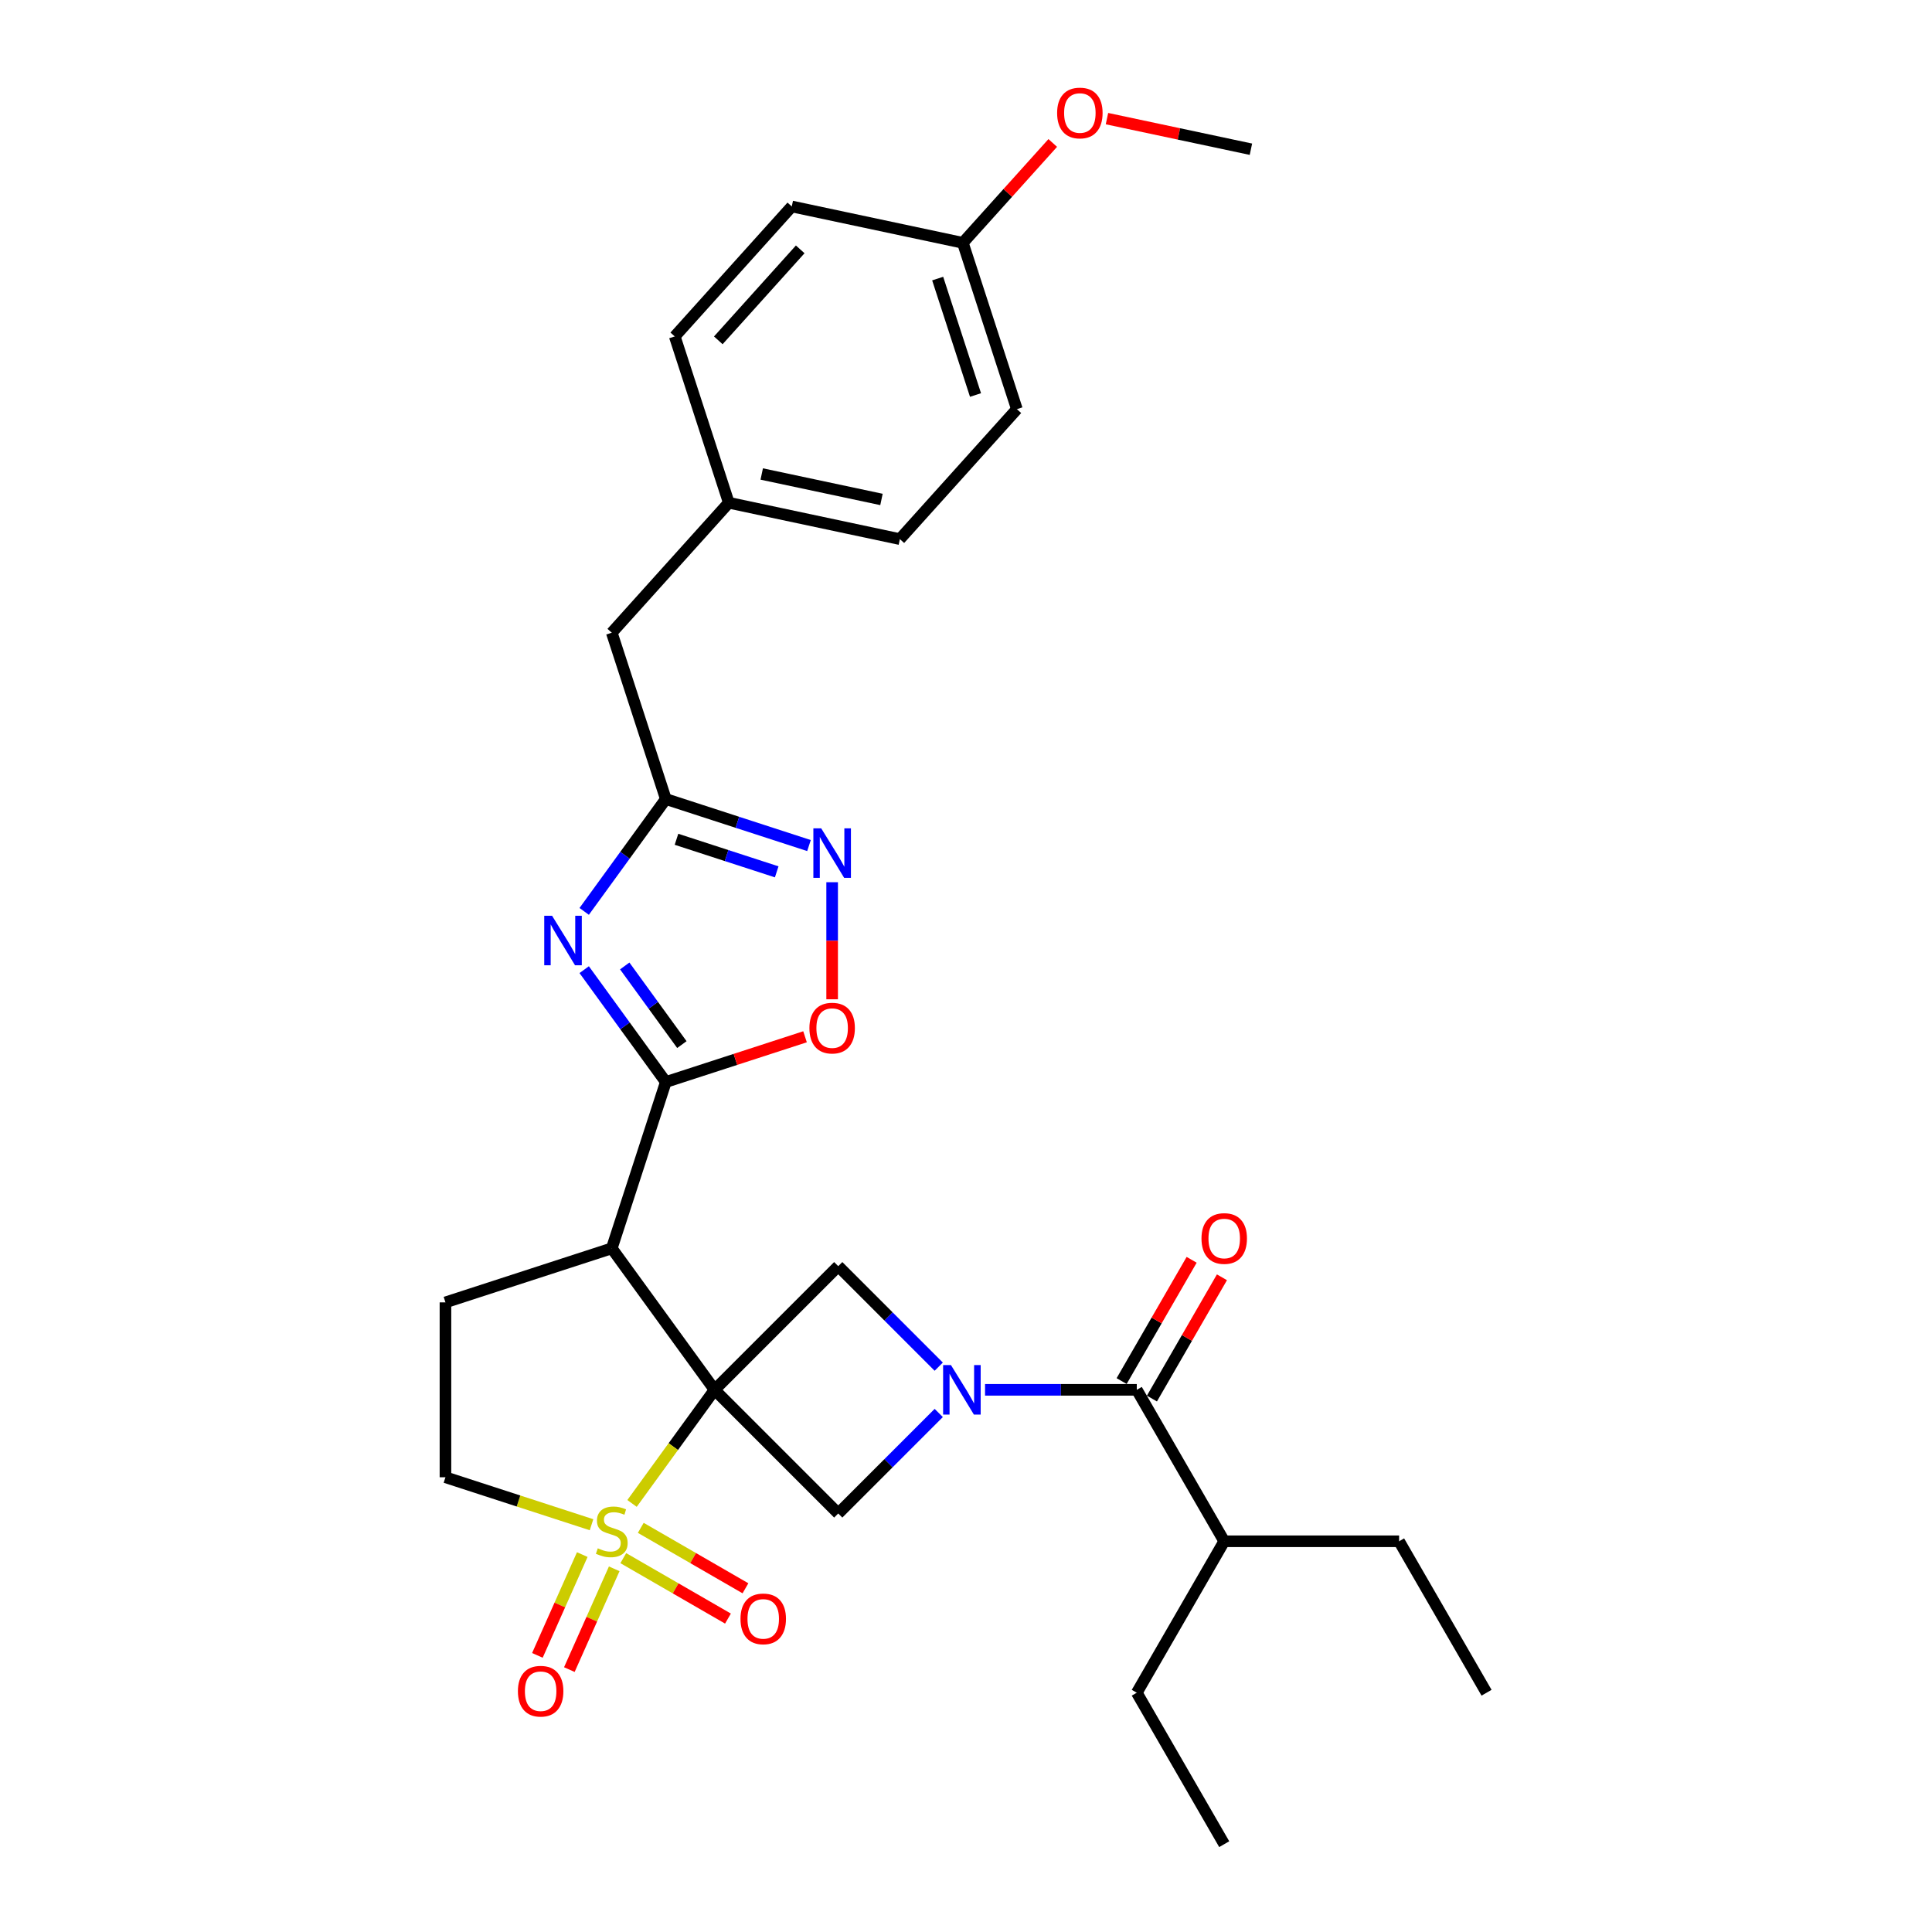 <?xml version='1.0' encoding='iso-8859-1'?>
<svg version='1.1' baseProfile='full'
              xmlns='http://www.w3.org/2000/svg'
                      xmlns:rdkit='http://www.rdkit.org/xml'
                      xmlns:xlink='http://www.w3.org/1999/xlink'
                  xml:space='preserve'
width='1000px' height='1000px' viewBox='0 0 1000 1000'>
<!-- END OF HEADER -->
<rect style='opacity:1.0;fill:#FFFFFF;stroke:none' width='1000' height='1000' x='0' y='0'> </rect>
<path class='bond-0' d='M 369.861,719.368 L 348.499,748.771' style='fill:none;fill-rule:evenodd;stroke:#000000;stroke-width:6px;stroke-linecap:butt;stroke-linejoin:miter;stroke-opacity:1' />
<path class='bond-0' d='M 348.499,748.771 L 327.137,778.173' style='fill:none;fill-rule:evenodd;stroke:#CCCC00;stroke-width:6px;stroke-linecap:butt;stroke-linejoin:miter;stroke-opacity:1' />
<path class='bond-2' d='M 369.861,719.368 L 316.655,646.136' style='fill:none;fill-rule:evenodd;stroke:#000000;stroke-width:6px;stroke-linecap:butt;stroke-linejoin:miter;stroke-opacity:1' />
<path class='bond-5' d='M 369.861,719.368 L 433.868,655.361' style='fill:none;fill-rule:evenodd;stroke:#000000;stroke-width:6px;stroke-linecap:butt;stroke-linejoin:miter;stroke-opacity:1' />
<path class='bond-6' d='M 369.861,719.368 L 433.868,783.376' style='fill:none;fill-rule:evenodd;stroke:#000000;stroke-width:6px;stroke-linecap:butt;stroke-linejoin:miter;stroke-opacity:1' />
<path class='bond-12' d='M 306.173,789.195 L 268.369,776.911' style='fill:none;fill-rule:evenodd;stroke:#CCCC00;stroke-width:6px;stroke-linecap:butt;stroke-linejoin:miter;stroke-opacity:1' />
<path class='bond-12' d='M 268.369,776.911 L 230.566,764.628' style='fill:none;fill-rule:evenodd;stroke:#000000;stroke-width:6px;stroke-linecap:butt;stroke-linejoin:miter;stroke-opacity:1' />
<path class='bond-13' d='M 322.611,806.492 L 349.702,822.133' style='fill:none;fill-rule:evenodd;stroke:#CCCC00;stroke-width:6px;stroke-linecap:butt;stroke-linejoin:miter;stroke-opacity:1' />
<path class='bond-13' d='M 349.702,822.133 L 376.793,837.774' style='fill:none;fill-rule:evenodd;stroke:#FF0000;stroke-width:6px;stroke-linecap:butt;stroke-linejoin:miter;stroke-opacity:1' />
<path class='bond-13' d='M 331.663,790.813 L 358.754,806.454' style='fill:none;fill-rule:evenodd;stroke:#CCCC00;stroke-width:6px;stroke-linecap:butt;stroke-linejoin:miter;stroke-opacity:1' />
<path class='bond-13' d='M 358.754,806.454 L 385.845,822.095' style='fill:none;fill-rule:evenodd;stroke:#FF0000;stroke-width:6px;stroke-linecap:butt;stroke-linejoin:miter;stroke-opacity:1' />
<path class='bond-14' d='M 301.381,804.651 L 289.768,830.734' style='fill:none;fill-rule:evenodd;stroke:#CCCC00;stroke-width:6px;stroke-linecap:butt;stroke-linejoin:miter;stroke-opacity:1' />
<path class='bond-14' d='M 289.768,830.734 L 278.155,856.818' style='fill:none;fill-rule:evenodd;stroke:#FF0000;stroke-width:6px;stroke-linecap:butt;stroke-linejoin:miter;stroke-opacity:1' />
<path class='bond-14' d='M 317.92,812.014 L 306.307,838.098' style='fill:none;fill-rule:evenodd;stroke:#CCCC00;stroke-width:6px;stroke-linecap:butt;stroke-linejoin:miter;stroke-opacity:1' />
<path class='bond-14' d='M 306.307,838.098 L 294.694,864.181' style='fill:none;fill-rule:evenodd;stroke:#FF0000;stroke-width:6px;stroke-linecap:butt;stroke-linejoin:miter;stroke-opacity:1' />
<path class='bond-1' d='M 485.89,731.353 L 459.879,757.364' style='fill:none;fill-rule:evenodd;stroke:#0000FF;stroke-width:6px;stroke-linecap:butt;stroke-linejoin:miter;stroke-opacity:1' />
<path class='bond-1' d='M 459.879,757.364 L 433.868,783.376' style='fill:none;fill-rule:evenodd;stroke:#000000;stroke-width:6px;stroke-linecap:butt;stroke-linejoin:miter;stroke-opacity:1' />
<path class='bond-7' d='M 509.86,719.368 L 549.128,719.368' style='fill:none;fill-rule:evenodd;stroke:#0000FF;stroke-width:6px;stroke-linecap:butt;stroke-linejoin:miter;stroke-opacity:1' />
<path class='bond-7' d='M 549.128,719.368 L 588.395,719.368' style='fill:none;fill-rule:evenodd;stroke:#000000;stroke-width:6px;stroke-linecap:butt;stroke-linejoin:miter;stroke-opacity:1' />
<path class='bond-30' d='M 485.89,707.384 L 459.879,681.372' style='fill:none;fill-rule:evenodd;stroke:#0000FF;stroke-width:6px;stroke-linecap:butt;stroke-linejoin:miter;stroke-opacity:1' />
<path class='bond-30' d='M 459.879,681.372 L 433.868,655.361' style='fill:none;fill-rule:evenodd;stroke:#000000;stroke-width:6px;stroke-linecap:butt;stroke-linejoin:miter;stroke-opacity:1' />
<path class='bond-3' d='M 316.655,646.136 L 344.627,560.047' style='fill:none;fill-rule:evenodd;stroke:#000000;stroke-width:6px;stroke-linecap:butt;stroke-linejoin:miter;stroke-opacity:1' />
<path class='bond-11' d='M 316.655,646.136 L 230.566,674.109' style='fill:none;fill-rule:evenodd;stroke:#000000;stroke-width:6px;stroke-linecap:butt;stroke-linejoin:miter;stroke-opacity:1' />
<path class='bond-4' d='M 344.627,560.047 L 323.502,530.971' style='fill:none;fill-rule:evenodd;stroke:#000000;stroke-width:6px;stroke-linecap:butt;stroke-linejoin:miter;stroke-opacity:1' />
<path class='bond-4' d='M 323.502,530.971 L 302.378,501.896' style='fill:none;fill-rule:evenodd;stroke:#0000FF;stroke-width:6px;stroke-linecap:butt;stroke-linejoin:miter;stroke-opacity:1' />
<path class='bond-4' d='M 352.936,540.683 L 338.149,520.33' style='fill:none;fill-rule:evenodd;stroke:#000000;stroke-width:6px;stroke-linecap:butt;stroke-linejoin:miter;stroke-opacity:1' />
<path class='bond-4' d='M 338.149,520.33 L 323.361,499.977' style='fill:none;fill-rule:evenodd;stroke:#0000FF;stroke-width:6px;stroke-linecap:butt;stroke-linejoin:miter;stroke-opacity:1' />
<path class='bond-10' d='M 344.627,560.047 L 380.657,548.34' style='fill:none;fill-rule:evenodd;stroke:#000000;stroke-width:6px;stroke-linecap:butt;stroke-linejoin:miter;stroke-opacity:1' />
<path class='bond-10' d='M 380.657,548.34 L 416.686,536.634' style='fill:none;fill-rule:evenodd;stroke:#FF0000;stroke-width:6px;stroke-linecap:butt;stroke-linejoin:miter;stroke-opacity:1' />
<path class='bond-8' d='M 302.378,471.735 L 323.502,442.659' style='fill:none;fill-rule:evenodd;stroke:#0000FF;stroke-width:6px;stroke-linecap:butt;stroke-linejoin:miter;stroke-opacity:1' />
<path class='bond-8' d='M 323.502,442.659 L 344.627,413.583' style='fill:none;fill-rule:evenodd;stroke:#000000;stroke-width:6px;stroke-linecap:butt;stroke-linejoin:miter;stroke-opacity:1' />
<path class='bond-15' d='M 596.234,723.894 L 614.354,692.51' style='fill:none;fill-rule:evenodd;stroke:#000000;stroke-width:6px;stroke-linecap:butt;stroke-linejoin:miter;stroke-opacity:1' />
<path class='bond-15' d='M 614.354,692.51 L 632.474,661.126' style='fill:none;fill-rule:evenodd;stroke:#FF0000;stroke-width:6px;stroke-linecap:butt;stroke-linejoin:miter;stroke-opacity:1' />
<path class='bond-15' d='M 580.556,714.842 L 598.675,683.458' style='fill:none;fill-rule:evenodd;stroke:#000000;stroke-width:6px;stroke-linecap:butt;stroke-linejoin:miter;stroke-opacity:1' />
<path class='bond-15' d='M 598.675,683.458 L 616.795,652.074' style='fill:none;fill-rule:evenodd;stroke:#FF0000;stroke-width:6px;stroke-linecap:butt;stroke-linejoin:miter;stroke-opacity:1' />
<path class='bond-17' d='M 588.395,719.368 L 633.655,797.761' style='fill:none;fill-rule:evenodd;stroke:#000000;stroke-width:6px;stroke-linecap:butt;stroke-linejoin:miter;stroke-opacity:1' />
<path class='bond-16' d='M 344.627,413.583 L 316.655,327.494' style='fill:none;fill-rule:evenodd;stroke:#000000;stroke-width:6px;stroke-linecap:butt;stroke-linejoin:miter;stroke-opacity:1' />
<path class='bond-32' d='M 344.627,413.583 L 381.679,425.622' style='fill:none;fill-rule:evenodd;stroke:#000000;stroke-width:6px;stroke-linecap:butt;stroke-linejoin:miter;stroke-opacity:1' />
<path class='bond-32' d='M 381.679,425.622 L 418.732,437.661' style='fill:none;fill-rule:evenodd;stroke:#0000FF;stroke-width:6px;stroke-linecap:butt;stroke-linejoin:miter;stroke-opacity:1' />
<path class='bond-32' d='M 350.148,434.413 L 376.085,442.84' style='fill:none;fill-rule:evenodd;stroke:#000000;stroke-width:6px;stroke-linecap:butt;stroke-linejoin:miter;stroke-opacity:1' />
<path class='bond-32' d='M 376.085,442.84 L 402.022,451.267' style='fill:none;fill-rule:evenodd;stroke:#0000FF;stroke-width:6px;stroke-linecap:butt;stroke-linejoin:miter;stroke-opacity:1' />
<path class='bond-9' d='M 430.716,456.636 L 430.716,486.931' style='fill:none;fill-rule:evenodd;stroke:#0000FF;stroke-width:6px;stroke-linecap:butt;stroke-linejoin:miter;stroke-opacity:1' />
<path class='bond-9' d='M 430.716,486.931 L 430.716,517.227' style='fill:none;fill-rule:evenodd;stroke:#FF0000;stroke-width:6px;stroke-linecap:butt;stroke-linejoin:miter;stroke-opacity:1' />
<path class='bond-31' d='M 230.566,674.109 L 230.566,764.628' style='fill:none;fill-rule:evenodd;stroke:#000000;stroke-width:6px;stroke-linecap:butt;stroke-linejoin:miter;stroke-opacity:1' />
<path class='bond-18' d='M 316.655,327.494 L 377.224,260.225' style='fill:none;fill-rule:evenodd;stroke:#000000;stroke-width:6px;stroke-linecap:butt;stroke-linejoin:miter;stroke-opacity:1' />
<path class='bond-25' d='M 633.655,797.761 L 724.174,797.761' style='fill:none;fill-rule:evenodd;stroke:#000000;stroke-width:6px;stroke-linecap:butt;stroke-linejoin:miter;stroke-opacity:1' />
<path class='bond-26' d='M 633.655,797.761 L 588.395,876.153' style='fill:none;fill-rule:evenodd;stroke:#000000;stroke-width:6px;stroke-linecap:butt;stroke-linejoin:miter;stroke-opacity:1' />
<path class='bond-20' d='M 377.224,260.225 L 349.252,174.135' style='fill:none;fill-rule:evenodd;stroke:#000000;stroke-width:6px;stroke-linecap:butt;stroke-linejoin:miter;stroke-opacity:1' />
<path class='bond-21' d='M 377.224,260.225 L 465.766,279.045' style='fill:none;fill-rule:evenodd;stroke:#000000;stroke-width:6px;stroke-linecap:butt;stroke-linejoin:miter;stroke-opacity:1' />
<path class='bond-21' d='M 394.27,245.339 L 456.249,258.513' style='fill:none;fill-rule:evenodd;stroke:#000000;stroke-width:6px;stroke-linecap:butt;stroke-linejoin:miter;stroke-opacity:1' />
<path class='bond-19' d='M 498.363,125.686 L 526.336,211.776' style='fill:none;fill-rule:evenodd;stroke:#000000;stroke-width:6px;stroke-linecap:butt;stroke-linejoin:miter;stroke-opacity:1' />
<path class='bond-19' d='M 485.341,144.194 L 504.922,204.457' style='fill:none;fill-rule:evenodd;stroke:#000000;stroke-width:6px;stroke-linecap:butt;stroke-linejoin:miter;stroke-opacity:1' />
<path class='bond-24' d='M 498.363,125.686 L 521.633,99.843' style='fill:none;fill-rule:evenodd;stroke:#000000;stroke-width:6px;stroke-linecap:butt;stroke-linejoin:miter;stroke-opacity:1' />
<path class='bond-24' d='M 521.633,99.843 L 544.902,73.999' style='fill:none;fill-rule:evenodd;stroke:#FF0000;stroke-width:6px;stroke-linecap:butt;stroke-linejoin:miter;stroke-opacity:1' />
<path class='bond-33' d='M 498.363,125.686 L 409.822,106.866' style='fill:none;fill-rule:evenodd;stroke:#000000;stroke-width:6px;stroke-linecap:butt;stroke-linejoin:miter;stroke-opacity:1' />
<path class='bond-23' d='M 349.252,174.135 L 409.822,106.866' style='fill:none;fill-rule:evenodd;stroke:#000000;stroke-width:6px;stroke-linecap:butt;stroke-linejoin:miter;stroke-opacity:1' />
<path class='bond-23' d='M 371.792,176.159 L 414.19,129.07' style='fill:none;fill-rule:evenodd;stroke:#000000;stroke-width:6px;stroke-linecap:butt;stroke-linejoin:miter;stroke-opacity:1' />
<path class='bond-22' d='M 465.766,279.045 L 526.336,211.776' style='fill:none;fill-rule:evenodd;stroke:#000000;stroke-width:6px;stroke-linecap:butt;stroke-linejoin:miter;stroke-opacity:1' />
<path class='bond-27' d='M 572.964,61.399 L 610.219,69.318' style='fill:none;fill-rule:evenodd;stroke:#FF0000;stroke-width:6px;stroke-linecap:butt;stroke-linejoin:miter;stroke-opacity:1' />
<path class='bond-27' d='M 610.219,69.318 L 647.475,77.237' style='fill:none;fill-rule:evenodd;stroke:#000000;stroke-width:6px;stroke-linecap:butt;stroke-linejoin:miter;stroke-opacity:1' />
<path class='bond-28' d='M 724.174,797.761 L 769.434,876.153' style='fill:none;fill-rule:evenodd;stroke:#000000;stroke-width:6px;stroke-linecap:butt;stroke-linejoin:miter;stroke-opacity:1' />
<path class='bond-29' d='M 588.395,876.153 L 633.655,954.545' style='fill:none;fill-rule:evenodd;stroke:#000000;stroke-width:6px;stroke-linecap:butt;stroke-linejoin:miter;stroke-opacity:1' />
<path  class='atom-1' d='M 309.413 801.399
Q 309.703 801.508, 310.898 802.014
Q 312.093 802.521, 313.396 802.847
Q 314.736 803.137, 316.039 803.137
Q 318.465 803.137, 319.878 801.978
Q 321.29 800.783, 321.29 798.72
Q 321.29 797.307, 320.565 796.438
Q 319.878 795.569, 318.791 795.099
Q 317.705 794.628, 315.895 794.085
Q 313.614 793.397, 312.238 792.745
Q 310.898 792.093, 309.92 790.718
Q 308.979 789.342, 308.979 787.024
Q 308.979 783.802, 311.151 781.81
Q 313.36 779.819, 317.705 779.819
Q 320.674 779.819, 324.041 781.231
L 323.209 784.019
Q 320.131 782.752, 317.814 782.752
Q 315.315 782.752, 313.939 783.802
Q 312.564 784.816, 312.6 786.59
Q 312.6 787.966, 313.288 788.799
Q 314.012 789.631, 315.026 790.102
Q 316.076 790.573, 317.814 791.116
Q 320.131 791.84, 321.507 792.564
Q 322.883 793.288, 323.86 794.773
Q 324.874 796.221, 324.874 798.72
Q 324.874 802.268, 322.484 804.187
Q 320.131 806.07, 316.184 806.07
Q 313.903 806.07, 312.165 805.563
Q 310.463 805.092, 308.436 804.259
L 309.413 801.399
' fill='#CCCC00'/>
<path  class='atom-2' d='M 492.209 706.551
L 500.609 720.129
Q 501.442 721.468, 502.781 723.894
Q 504.121 726.32, 504.194 726.465
L 504.194 706.551
L 507.597 706.551
L 507.597 732.186
L 504.085 732.186
L 495.069 717.341
Q 494.019 715.603, 492.897 713.611
Q 491.81 711.62, 491.485 711.004
L 491.485 732.186
L 488.153 732.186
L 488.153 706.551
L 492.209 706.551
' fill='#0000FF'/>
<path  class='atom-5' d='M 285.754 473.998
L 294.155 487.576
Q 294.987 488.915, 296.327 491.341
Q 297.667 493.767, 297.739 493.912
L 297.739 473.998
L 301.143 473.998
L 301.143 499.633
L 297.631 499.633
L 288.615 484.788
Q 287.565 483.05, 286.442 481.058
Q 285.356 479.067, 285.03 478.451
L 285.03 499.633
L 281.699 499.633
L 281.699 473.998
L 285.754 473.998
' fill='#0000FF'/>
<path  class='atom-10' d='M 425.05 428.738
L 433.45 442.316
Q 434.283 443.655, 435.623 446.081
Q 436.962 448.507, 437.035 448.652
L 437.035 428.738
L 440.438 428.738
L 440.438 454.373
L 436.926 454.373
L 427.91 439.528
Q 426.86 437.79, 425.738 435.798
Q 424.652 433.807, 424.326 433.191
L 424.326 454.373
L 420.995 454.373
L 420.995 428.738
L 425.05 428.738
' fill='#0000FF'/>
<path  class='atom-11' d='M 418.949 532.147
Q 418.949 525.992, 421.99 522.552
Q 425.032 519.113, 430.716 519.113
Q 436.401 519.113, 439.443 522.552
Q 442.484 525.992, 442.484 532.147
Q 442.484 538.375, 439.406 541.924
Q 436.329 545.436, 430.716 545.436
Q 425.068 545.436, 421.99 541.924
Q 418.949 538.411, 418.949 532.147
M 430.716 542.539
Q 434.627 542.539, 436.727 539.932
Q 438.863 537.289, 438.863 532.147
Q 438.863 527.115, 436.727 524.58
Q 434.627 522.009, 430.716 522.009
Q 426.806 522.009, 424.67 524.544
Q 422.57 527.078, 422.57 532.147
Q 422.57 537.325, 424.67 539.932
Q 426.806 542.539, 430.716 542.539
' fill='#FF0000'/>
<path  class='atom-14' d='M 383.28 837.933
Q 383.28 831.777, 386.321 828.338
Q 389.363 824.898, 395.047 824.898
Q 400.732 824.898, 403.773 828.338
Q 406.815 831.777, 406.815 837.933
Q 406.815 844.16, 403.737 847.709
Q 400.66 851.221, 395.047 851.221
Q 389.399 851.221, 386.321 847.709
Q 383.28 844.197, 383.28 837.933
M 395.047 848.324
Q 398.958 848.324, 401.058 845.717
Q 403.194 843.074, 403.194 837.933
Q 403.194 832.9, 401.058 830.365
Q 398.958 827.794, 395.047 827.794
Q 391.137 827.794, 389.001 830.329
Q 386.901 832.864, 386.901 837.933
Q 386.901 843.11, 389.001 845.717
Q 391.137 848.324, 395.047 848.324
' fill='#FF0000'/>
<path  class='atom-15' d='M 268.07 875.367
Q 268.07 869.211, 271.111 865.772
Q 274.153 862.332, 279.837 862.332
Q 285.522 862.332, 288.563 865.772
Q 291.605 869.211, 291.605 875.367
Q 291.605 881.594, 288.527 885.143
Q 285.45 888.655, 279.837 888.655
Q 274.189 888.655, 271.111 885.143
Q 268.07 881.631, 268.07 875.367
M 279.837 885.758
Q 283.748 885.758, 285.848 883.151
Q 287.984 880.508, 287.984 875.367
Q 287.984 870.334, 285.848 867.799
Q 283.748 865.228, 279.837 865.228
Q 275.927 865.228, 273.791 867.763
Q 271.691 870.298, 271.691 875.367
Q 271.691 880.544, 273.791 883.151
Q 275.927 885.758, 279.837 885.758
' fill='#FF0000'/>
<path  class='atom-16' d='M 621.887 641.049
Q 621.887 634.893, 624.929 631.453
Q 627.97 628.014, 633.655 628.014
Q 639.339 628.014, 642.381 631.453
Q 645.422 634.893, 645.422 641.049
Q 645.422 647.276, 642.345 650.825
Q 639.267 654.337, 633.655 654.337
Q 628.006 654.337, 624.929 650.825
Q 621.887 647.312, 621.887 641.049
M 633.655 651.44
Q 637.565 651.44, 639.665 648.833
Q 641.802 646.19, 641.802 641.049
Q 641.802 636.016, 639.665 633.481
Q 637.565 630.91, 633.655 630.91
Q 629.744 630.91, 627.608 633.445
Q 625.508 635.979, 625.508 641.049
Q 625.508 646.226, 627.608 648.833
Q 629.744 651.44, 633.655 651.44
' fill='#FF0000'/>
<path  class='atom-25' d='M 547.165 58.489
Q 547.165 52.334, 550.207 48.894
Q 553.248 45.455, 558.933 45.455
Q 564.618 45.455, 567.659 48.894
Q 570.701 52.334, 570.701 58.489
Q 570.701 64.717, 567.623 68.266
Q 564.545 71.778, 558.933 71.778
Q 553.285 71.778, 550.207 68.266
Q 547.165 64.753, 547.165 58.489
M 558.933 68.881
Q 562.843 68.881, 564.943 66.274
Q 567.08 63.631, 567.08 58.489
Q 567.08 53.456, 564.943 50.922
Q 562.843 48.351, 558.933 48.351
Q 555.023 48.351, 552.886 50.886
Q 550.786 53.42, 550.786 58.489
Q 550.786 63.667, 552.886 66.274
Q 555.023 68.881, 558.933 68.881
' fill='#FF0000'/>
</svg>
